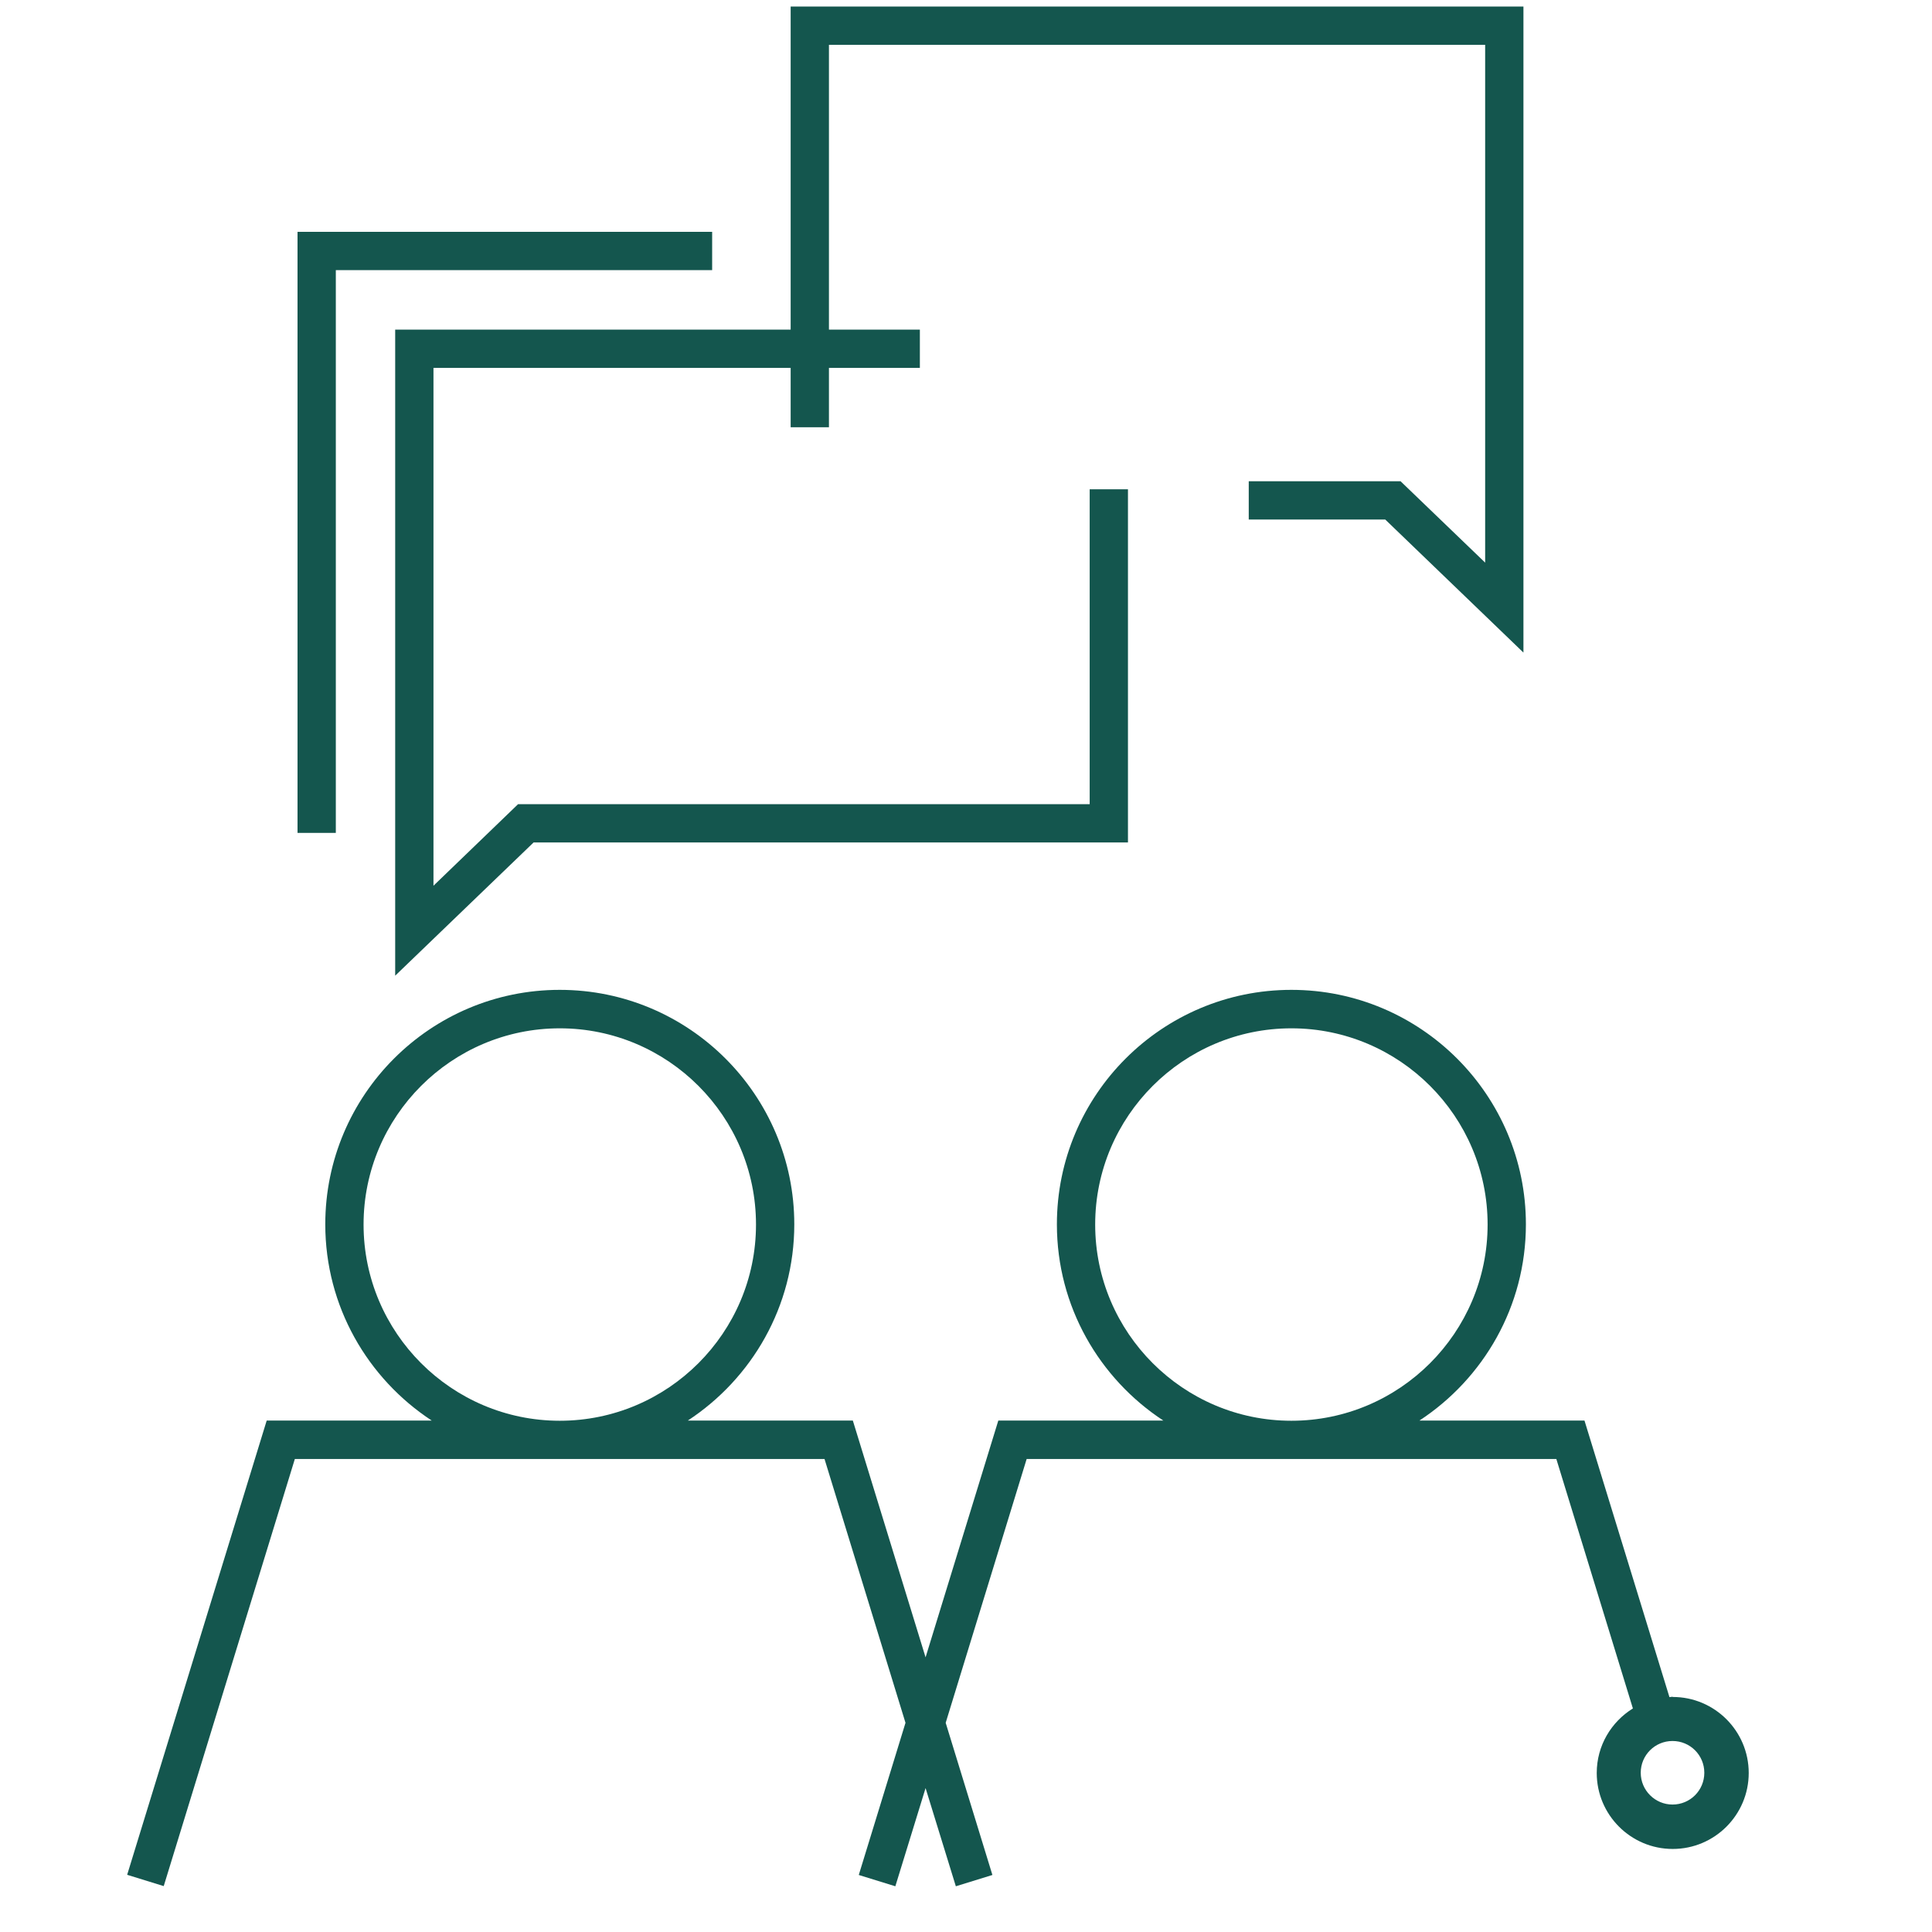 <svg width="66" height="66" viewBox="0 0 66 66" fill="none" xmlns="http://www.w3.org/2000/svg">
<path d="M57.143 57.964C57.103 57.964 57.071 57.971 57.031 57.977L54.128 48.528H48.491C50.675 47.096 52.127 44.631 52.127 41.825C52.127 37.411 48.537 33.815 44.116 33.815C39.696 33.815 36.105 37.405 36.105 41.825C36.105 44.631 37.557 47.096 39.741 48.528H34.104L31.619 56.617L29.134 48.528H23.498C25.682 47.096 27.134 44.631 27.134 41.825C27.134 37.411 23.543 33.815 19.123 33.815C14.702 33.815 11.112 37.405 11.112 41.825C11.112 44.631 12.564 47.096 14.748 48.528H9.111L4.344 64.046L5.593 64.432L10.072 49.842H28.167L30.933 58.854L29.337 64.052L30.586 64.438L31.619 61.084L32.653 64.438L33.902 64.052L32.306 58.854L35.072 49.842H53.167L55.782 58.363C55.044 58.821 54.547 59.632 54.547 60.567C54.547 61.999 55.711 63.163 57.143 63.163C58.575 63.163 59.739 61.999 59.739 60.567C59.739 59.135 58.575 57.971 57.143 57.971V57.964ZM12.42 41.832C12.42 38.137 15.428 35.129 19.123 35.129C22.817 35.129 25.826 38.137 25.826 41.832C25.826 45.526 22.817 48.535 19.123 48.535C15.428 48.535 12.42 45.526 12.42 41.832ZM37.413 41.832C37.413 38.137 40.421 35.129 44.116 35.129C47.811 35.129 50.819 38.137 50.819 41.832C50.819 45.526 47.811 48.535 44.116 48.535C40.421 48.535 37.413 45.526 37.413 41.832ZM57.136 61.646C56.541 61.646 56.05 61.162 56.05 60.56C56.05 59.959 56.535 59.475 57.136 59.475C57.738 59.475 58.222 59.959 58.222 60.56C58.222 61.162 57.738 61.646 57.136 61.646Z" fill="#14564E"/>
<path d="M13.5 33.331L18.228 28.78H38.533V16.715H37.225V27.472H17.698L14.808 30.258V12.569H27.01V14.596H28.318V12.569H31.424V11.261H28.318V1.531H50.735V19.22L47.845 16.44H42.659V17.748H47.322L52.043 22.293V0.223H27.01V11.261H13.5V33.331Z" fill="#14564E"/>
<path d="M11.472 9.228H24.328V7.92H10.164V28.453H11.472V9.228Z" fill="#14564E"/>
</svg>
